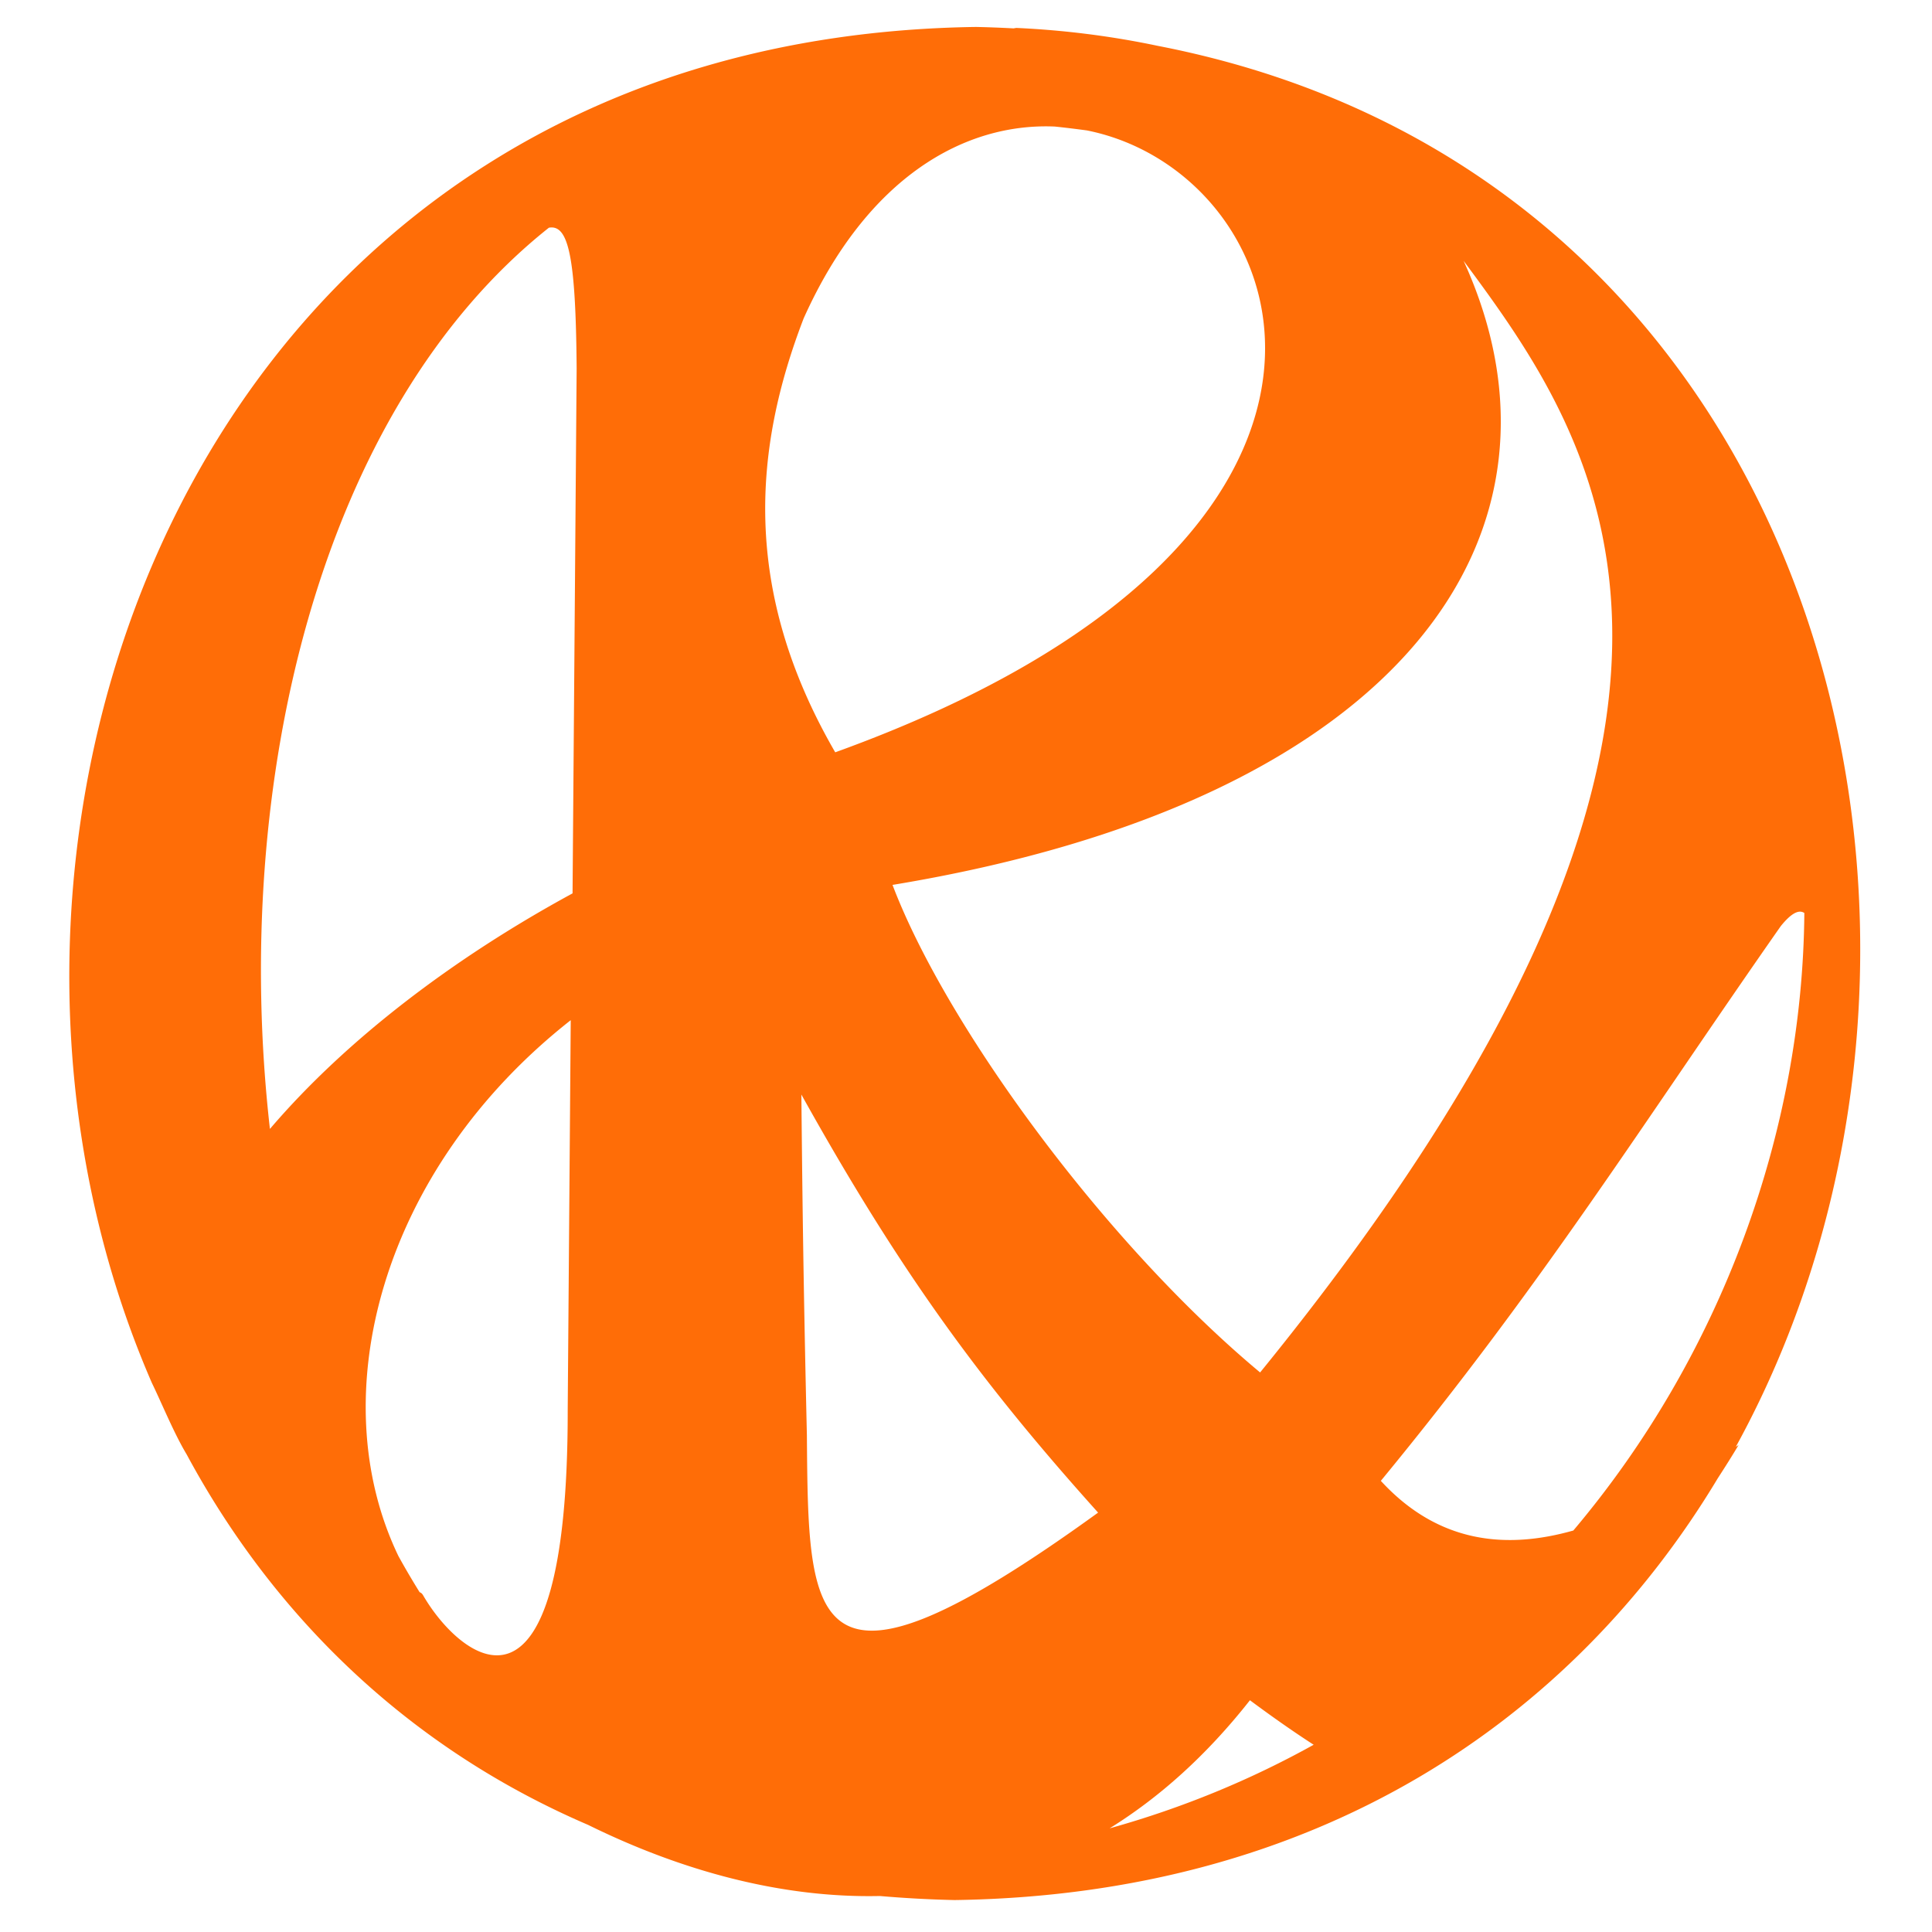 <?xml version="1.0" encoding="UTF-8"?>
<svg data-bbox="0 0 980 980" viewBox="0 0 980 980" xmlns="http://www.w3.org/2000/svg" data-type="ugc">
    <g>
        <path fill="none" d="M980 490c0 270.62-219.38 490-490 490S0 760.62 0 490 219.38 0 490 0s490 219.38 490 490z"/>
        <path d="M880.5 733.873c140.922-256.648 46.913-644.748-293.287-710.629-23.3-4.904-47.25-7.966-71.719-9.081-.467.077-.934.155-1.375.233a565.494 565.494 0 0 0-18.968-.726C99.527 19.17-44.509 422.112 77.056 701.517c5.112 10.534 11.287 25.688 17.567 36.119 43.54 80.879 111.315 148.343 203.663 188.017 47.77 23.534 98.42 37.183 148.031 36.093a593.202 593.202 0 0 0 37.832 2.05c184.15-2.543 313.63-91.492 387.217-213.99 3.607-5.554 7.136-11.132 10.535-16.84l-1.401.933v-.026Zm-180.077 17.282c82.514-100.236 133.657-182.49 202.86-281.377 5.111-6.331 9.081-8.615 11.961-6.669-.882 110.278-41.698 223.877-117.18 313.24-33.757 9.575-68.346 6.695-97.64-25.194ZM289.5 517.5l-1.53 197.592c.18 172.188-55.114 125.69-73.355 94.112-.467-.83-1.064-1.324-1.764-1.557-3.711-5.994-7.318-12.092-10.769-18.371-39-81.06-8.9-196.06 87.392-271.776h.026ZM551.354 66.162c107.942 21.562 173.123 206.725-127.689 315.446-47.847-82.618-41.23-154.57-16.01-220.115 32.41-72.186 82.1-99.25 127.378-97.303 5.5.57 10.95 1.245 16.321 1.972ZM409.29 727.905c-1.946-84.407-2.335-127.506-2.802-172.707 50.494 90.713 91.492 146.37 150.523 212.07-147.461 106.697-146.942 56.592-147.72-39.363Zm43.437-279.041c260.93-43.125 352.032-180.103 289.68-316.562 68.735 92.711 166.74 231.947-103.22 563.87-78.907-65.752-159.37-175.9-186.46-247.308ZM278.462 115.5c9.912-1.764 13.597 14.738 14.038 71.408l-2.076 266.25c-59.861 32.512-114.559 73.898-153.506 119.488C117.042 397.76 161.93 208.003 278.436 115.5h.026Zm355.561 746.944c12.118 9.004 22.834 16.451 32.331 22.575-31.734 17.644-66.296 32.02-103.505 42.398 25.221-15.646 49.17-37.001 71.174-64.973Z" fill="#ff6d07"/>
    </g>
</svg>
